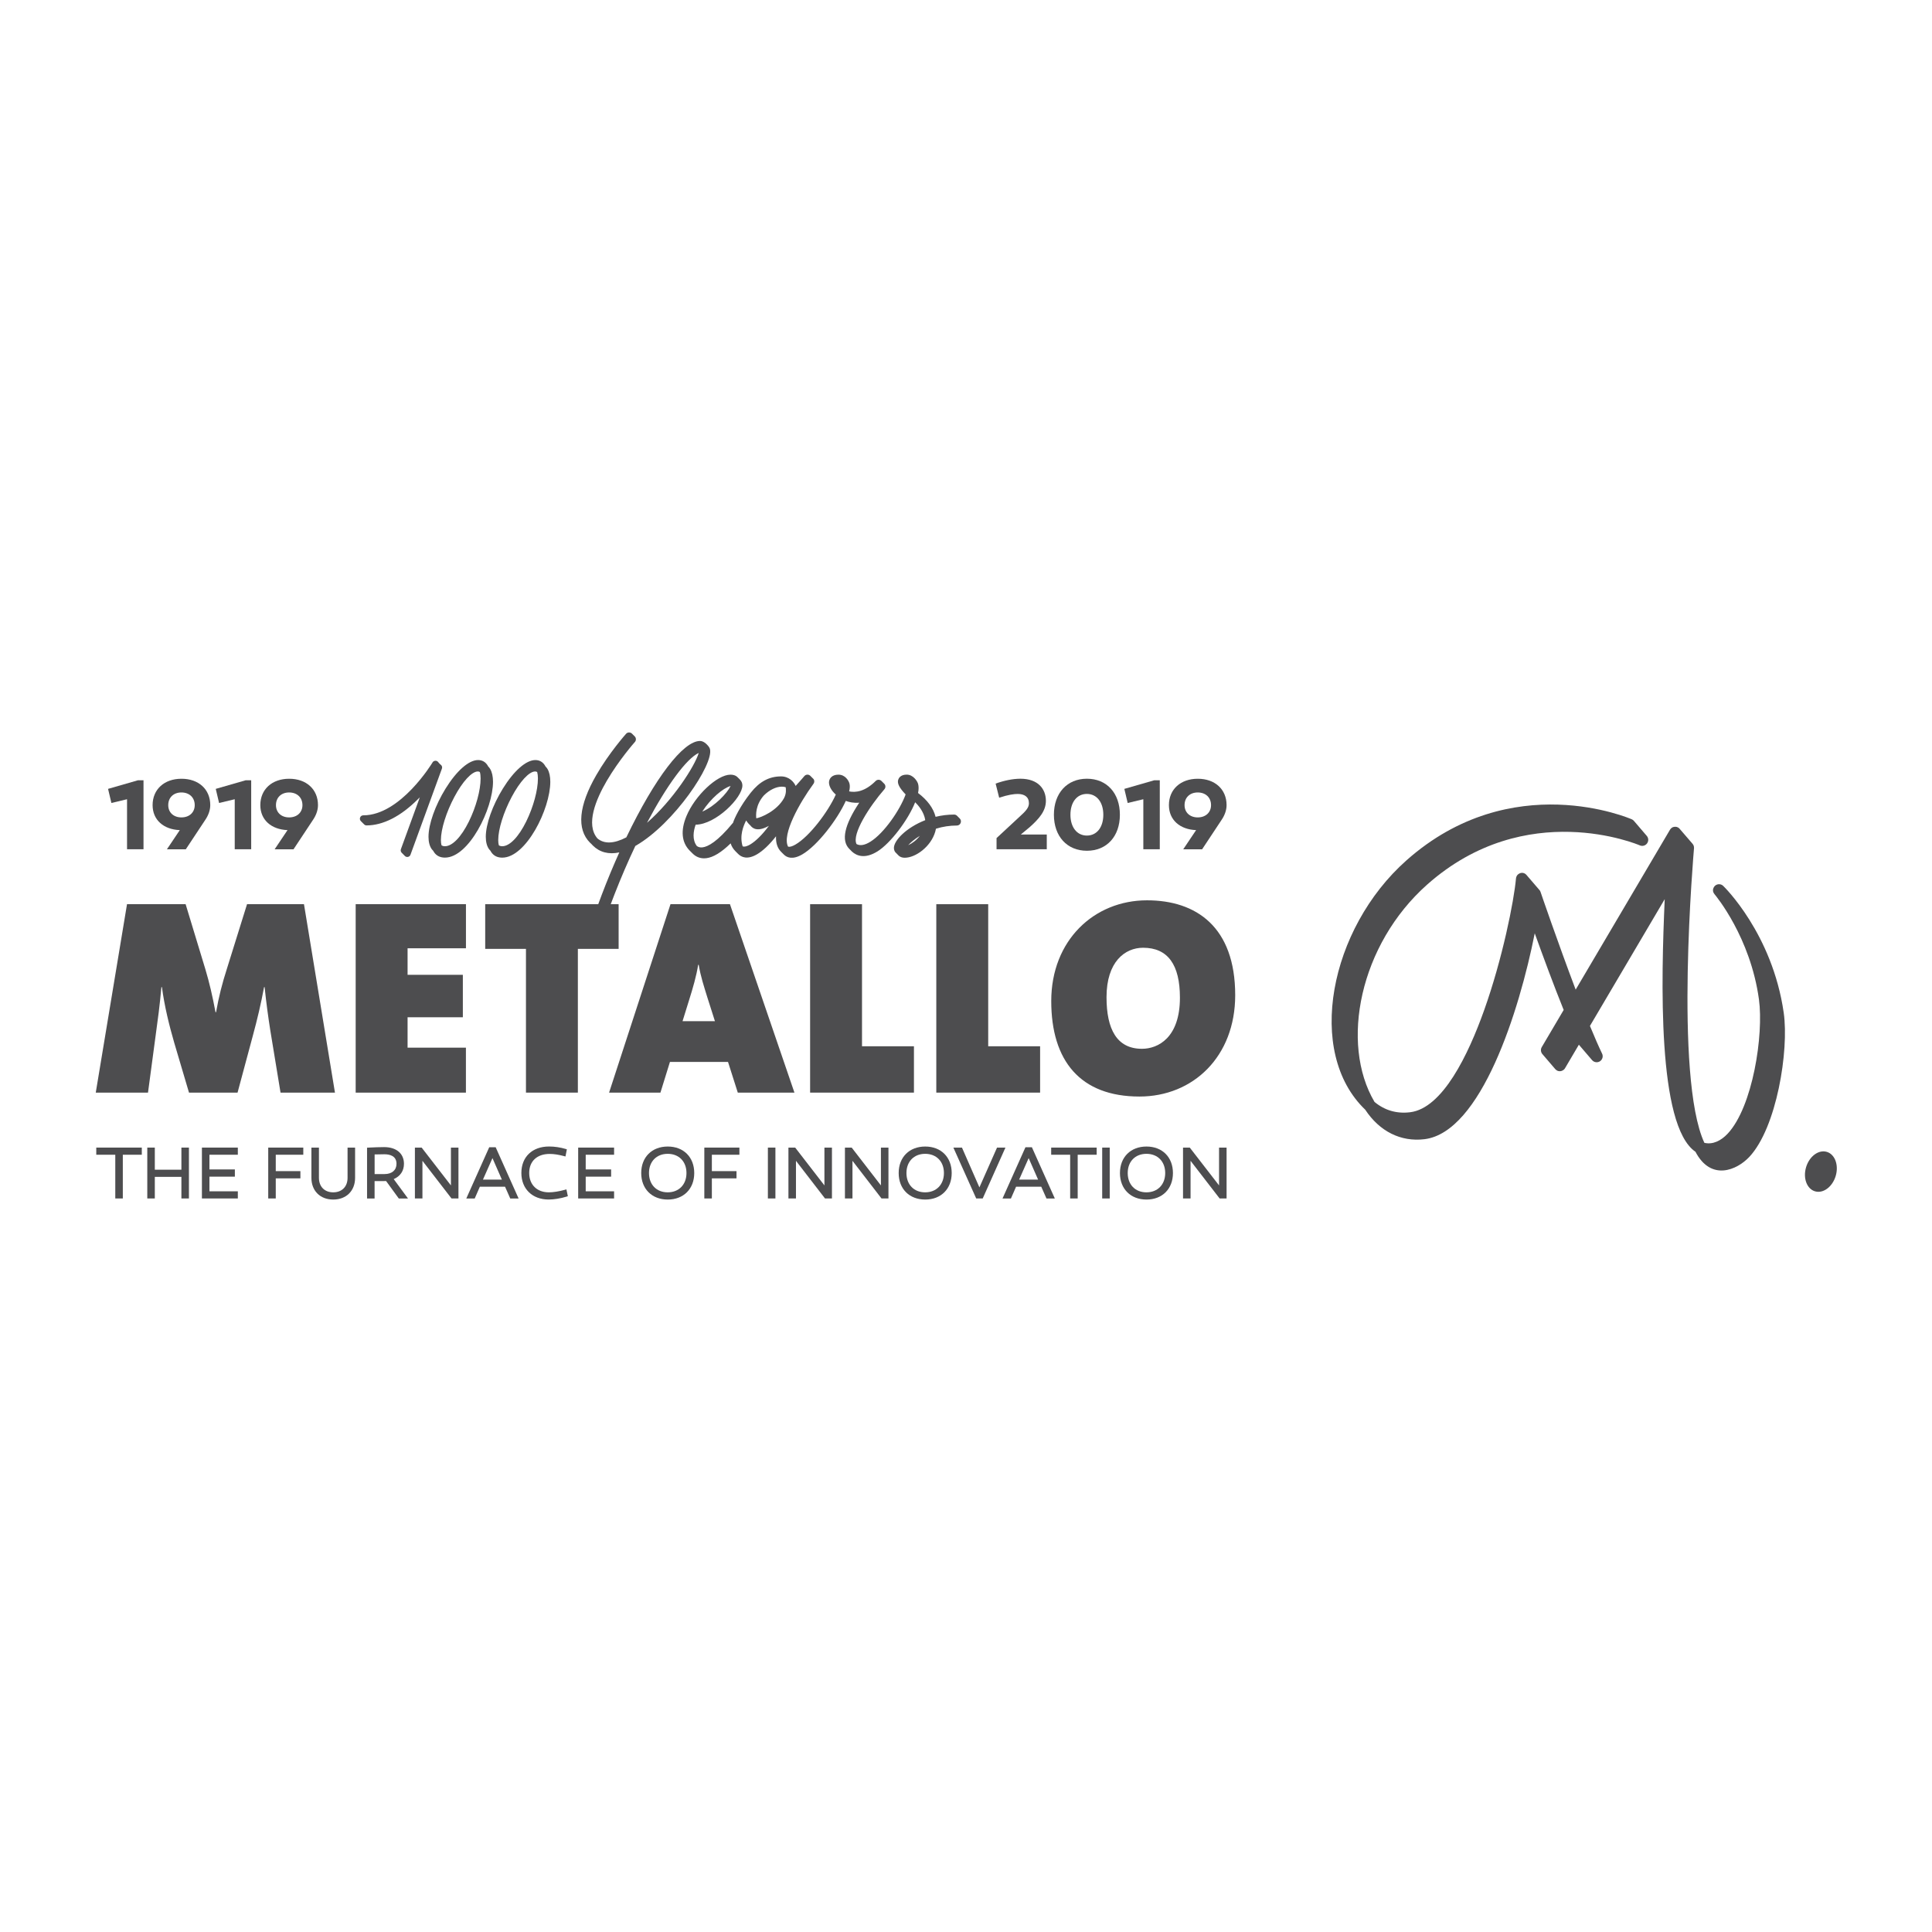 <?xml version="1.0" encoding="utf-8"?>
<!-- Generator: Adobe Illustrator 24.0.0, SVG Export Plug-In . SVG Version: 6.00 Build 0)  -->
<svg version="1.1" xmlns="http://www.w3.org/2000/svg" xmlns:xlink="http://www.w3.org/1999/xlink" x="0px" y="0px"
	 viewBox="0 0 566.93 566.93" style="enable-background:new 0 0 566.93 566.93;" xml:space="preserve">
<style type="text/css">
	.st0{fill:#4D4D4F;}
	.st1{fill:#E2E3E4;}
	.st2{fill-rule:evenodd;clip-rule:evenodd;fill:#FFFFFF;}
	.st3{fill:none;}
	.st4{fill:#FFFFFF;}
	.st5{fill:#50BCEB;}
	.st6{fill:#FFDD00;}
	.st7{fill:#E7E2D9;}
	.st8{fill-rule:evenodd;clip-rule:evenodd;fill:#4D4D4F;}
</style>
<g id="Layer_1">
	<g>
		<g>
			<g>
				<path class="st0" d="M82.32,320.62l-3.03-18.43c-0.57-3.69-1.15-7.78-1.64-12.53h-0.16c-0.9,4.83-1.97,9.42-3.36,14.5
					l-4.42,16.46H55.46l-4.34-14.66c-1.47-5.08-2.87-10.73-3.6-16.3h-0.16c-0.49,5.49-1.06,9.67-1.64,13.84l-2.29,17.12H28.1
					l9.17-55.29h17.2l5.82,19.17c1.15,3.85,2.05,7.7,2.95,12.53h0.16c0.82-4.67,1.8-8.44,3.19-12.78l5.9-18.92H89.2l9.09,55.29
					H82.32z"/>
				<path class="st0" d="M104.37,320.62v-55.29h32.36v12.94H119.6v7.78h16.22v12.45H119.6v8.93h17.12v13.19H104.37z"/>
				<path class="st0" d="M169.57,278.44v42.18h-15.23v-42.18h-11.96v-13.11h39.15v13.11H169.57z"/>
				<path class="st0" d="M216.5,320.62l-2.87-9.01h-17.04l-2.79,9.01h-15.07l18.02-55.29h17.45l18.92,55.29H216.5z M207.57,292.69
					c-0.98-3.19-1.97-6.14-2.54-9.58h-0.16c-0.49,3.19-1.56,6.88-2.7,10.48l-1.88,6.06h9.5L207.57,292.69z"/>
				<path class="st0" d="M237.72,320.62v-55.29h15.23v41.69h15.24v13.6H237.72z"/>
				<path class="st0" d="M274.75,320.62v-55.29h15.23v41.69h15.23v13.6H274.75z"/>
				<path class="st0" d="M334.36,321.77c-17.36,0-25.88-10.48-25.88-28.01c0-17.86,12.61-29.57,28.1-29.57
					c14.42,0,25.88,7.78,25.88,27.85C362.46,310.06,350.09,321.77,334.36,321.77z M335.43,278.11c-5.32,0-10.73,4.1-10.73,14.5
					c0,9.42,3.03,15.15,10.4,15.15c4.75,0,11.14-3.28,11.14-14.99C346.24,283.11,342.72,278.11,335.43,278.11z"/>
			</g>
			<path class="st0" d="M523.42,297.2c-3.33-23.3-17.64-37.12-17.64-37.12c-0.64-0.74-1.75-0.82-2.49-0.19
				c-0.36,0.31-1.11,1.38-0.19,2.49c0.42,0.51,10.55,12.66,13.05,30.89c1.42,10.4-1.81,31.53-9.19,39.41
				c-1.9,2.02-4.34,3.28-6.83,2.67c-8.92-19.29-3.09-85.75-3.03-86.55c0-0.19-0.02-0.35-0.06-0.51c-0.06-0.25-0.32-0.62-0.35-0.66
				l-3.88-4.5c-0.1-0.1-0.5-0.52-1.2-0.52c-0.83,0-1.27,0.4-1.56,0.86l-27.68,46.93c-5.24-13.83-10.31-28.66-10.31-28.67
				c-0.06-0.18-0.15-0.35-0.27-0.5c-0.02-0.03-3.64-4.24-3.94-4.58c-0.33-0.37-1.1-0.73-1.89-0.38c-0.95,0.41-1.09,1.26-1.1,1.47
				c-0.6,6.73-3.99,23.68-9.35,38.7c-4.64,13.02-12.18,28.79-21.73,29.94c-3.94,0.48-7.45-0.55-10.44-3.03
				c-10.15-17.18-4.4-46.17,15.49-63.81c28.99-25.7,62.02-11.62,62.35-11.48c0.75,0.34,1.65,0.1,2.13-0.56
				c0.5-0.67,0.47-1.58-0.07-2.21l-3.78-4.41c-0.17-0.2-0.38-0.36-0.62-0.46c-0.35-0.15-35.26-15.37-66.14,12.06
				c-22.61,20.08-29.64,56.34-12.09,73.14c4.23,6.41,10.46,9.5,17.37,8.67c16.58-1.99,27.84-37.5,32.38-60.42
				c2.44,6.78,5.6,15.34,8.49,22.49l-6.43,10.9c-0.38,0.65-0.31,1.48,0.18,2.05l3.78,4.41c1.2,1.27,2.58,0.31,2.86-0.25l4.07-6.91
				c0.03,0.04,3.88,4.53,3.88,4.53c0.57,0.67,1.57,0.81,2.31,0.33c0.74-0.49,1.01-1.45,0.62-2.25c-0.98-2.03-2.18-4.76-3.56-8.12
				l21.94-37.2c-1.03,23.41-2.24,66.47,9.02,74.13c4.56,8.7,12.16,5.39,15.8,1.51C521.36,330.92,525,308.27,523.42,297.2z"/>
			
				<ellipse transform="matrix(0.288 -0.958 0.958 0.288 51.005 756.458)" class="st0" cx="534.15" cy="343.93" rx="6.04" ry="4.53"/>
		</g>
		<g>
			<path class="st0" d="M37.28,249.21v-14.68l-4.59,1.1l-0.98-4.14l8.79-2.53h1.61v20.25H37.28z"/>
			<path class="st0" d="M61.7,236.26c0,1.58-0.63,3.1-1.46,4.32l-5.72,8.64h-5.54l3.78-5.63c-4.74-0.18-7.98-2.98-7.98-7.33
				c0-4.65,3.45-7.74,8.46-7.74C58.28,228.51,61.7,231.61,61.7,236.26z M53.24,239.86c2.35,0,3.9-1.49,3.9-3.6
				c0-2.26-1.61-3.72-3.9-3.72c-2.29,0-3.87,1.46-3.87,3.72C49.37,238.43,50.95,239.86,53.24,239.86z"/>
			<path class="st0" d="M68.88,249.21v-14.68l-4.59,1.1l-0.98-4.14l8.79-2.53h1.61v20.25H68.88z"/>
			<path class="st0" d="M93.31,236.26c0,1.58-0.63,3.1-1.46,4.32l-5.72,8.64h-5.54l3.78-5.63c-4.74-0.18-7.98-2.98-7.98-7.33
				c0-4.65,3.45-7.74,8.46-7.74C89.88,228.51,93.31,231.61,93.31,236.26z M84.85,239.86c2.35,0,3.9-1.49,3.9-3.6
				c0-2.26-1.61-3.72-3.9-3.72c-2.29,0-3.87,1.46-3.87,3.72C80.98,238.43,82.56,239.86,84.85,239.86z"/>
		</g>
		<g>
			<path class="st0" d="M292.43,249.21v-3.28l6.67-6.19c1.88-1.7,2.83-2.71,2.83-4.02c0-1.91-1.34-2.74-3.31-2.74
				c-1.04,0-2.71,0.21-5.42,1.1l-1.04-4.14c2.38-0.86,4.97-1.43,7.27-1.43c5.18,0,7.48,3.01,7.48,6.49c0,3.01-2.03,5.27-4.71,7.68
				l-2.65,2.2h7.62v4.32H292.43z"/>
			<path class="st0" d="M328.62,239.08c0,6.34-3.84,10.57-9.68,10.57c-5.81,0-9.68-4.23-9.68-10.57c0-6.34,3.87-10.57,9.68-10.57
				C324.78,228.51,328.62,232.74,328.62,239.08z M323.76,239.08c0-3.66-1.91-6.11-4.83-6.11c-2.92,0-4.82,2.44-4.82,6.11
				c0,3.66,1.91,6.11,4.82,6.11C321.86,245.19,323.76,242.75,323.76,239.08z"/>
			<path class="st0" d="M335.5,249.21v-14.68l-4.59,1.1l-0.98-4.14l8.79-2.53h1.61v20.25H335.5z"/>
			<path class="st0" d="M359.93,236.26c0,1.58-0.63,3.1-1.46,4.32l-5.72,8.64h-5.54l3.78-5.63c-4.74-0.18-7.98-2.98-7.98-7.33
				c0-4.65,3.45-7.74,8.46-7.74C356.5,228.51,359.93,231.61,359.93,236.26z M351.47,239.86c2.35,0,3.9-1.49,3.9-3.6
				c0-2.26-1.61-3.72-3.9-3.72c-2.29,0-3.87,1.46-3.87,3.72C347.6,238.43,349.18,239.86,351.47,239.86z"/>
		</g>
		<g>
			<polygon class="st0" points="28.25,338.85 33.83,338.85 33.83,351.68 36.04,351.68 36.04,338.85 41.61,338.85 41.61,336.75 
				28.25,336.75 			"/>
			<polygon class="st0" points="53.23,343.24 45.43,343.24 45.43,336.75 43.22,336.75 43.22,351.68 45.43,351.68 45.43,345.34 
				53.23,345.34 53.23,351.68 55.44,351.68 55.44,336.75 53.23,336.75 			"/>
			<polygon class="st0" points="59.25,351.68 69.79,351.68 69.79,349.58 61.46,349.58 61.46,345.28 68.92,345.28 68.92,343.16 
				61.46,343.16 61.46,338.85 69.79,338.85 69.79,336.75 59.25,336.75 			"/>
			<polygon class="st0" points="78.71,351.68 80.92,351.68 80.92,345.78 88.15,345.78 88.15,343.66 80.92,343.66 80.92,338.85 
				89,338.85 89,336.75 78.71,336.75 			"/>
			<path class="st0" d="M101.99,345.62c0,2.59-1.65,4.26-4.21,4.26c-2.54,0-4.19-1.67-4.19-4.26v-8.86h-2.21v8.86
				c0,3.82,2.57,6.38,6.4,6.38c3.84,0,6.42-2.56,6.42-6.38v-8.86h-2.21V345.62z"/>
			<path class="st0" d="M118.54,341.51c0-3.02-2.23-4.9-5.82-4.9c-1.47,0-2.93,0.07-4.21,0.13l-0.8,0.04v14.92h2.21v-5.11h2.45
				c0.31,0,0.62-0.01,0.92-0.03l3.74,5.14h2.7l-4.2-5.7C117.45,345.18,118.54,343.58,118.54,341.51z M116.35,341.51
				c0,1.85-1.34,3.01-3.5,3.01h-2.92v-5.76c1.01-0.03,1.86-0.05,2.84-0.05C114.4,338.71,116.35,339.19,116.35,341.51z"/>
			<polygon class="st0" points="132.32,347.85 123.73,336.75 121.75,336.75 121.75,351.68 123.96,351.68 123.96,340.63 
				132.49,351.68 134.53,351.68 134.53,336.75 132.32,336.75 			"/>
			<path class="st0" d="M143.56,336.65l-6.73,15.04h2.47l1.51-3.46h7.39l1.53,3.46h2.45l-6.73-15.04H143.56z M147.27,346.14h-5.55
				l2.79-6.3L147.27,346.14z"/>
			<path class="st0" d="M165.84,349.12c-1.83,0.5-3.48,0.76-4.77,0.76c-3.51,0-5.78-2.23-5.78-5.68s2.3-5.59,6.01-5.59
				c1.22,0,2.61,0.21,4.25,0.65l0.38,0.1l0.41-2.1l-0.32-0.1c-1.56-0.47-3.26-0.73-4.89-0.73c-4.94,0-8.14,3.05-8.14,7.78
				c0,4.65,3.22,7.78,8.01,7.78c1.63,0,3.51-0.31,5.31-0.87l0.32-0.1l-0.42-2.01L165.84,349.12z"/>
			<polygon class="st0" points="169.66,351.68 180.2,351.68 180.2,349.58 171.87,349.58 171.87,345.28 179.33,345.28 179.33,343.16 
				171.87,343.16 171.87,338.85 180.2,338.85 180.2,336.75 169.66,336.75 			"/>
			<path class="st0" d="M195.95,336.44c-4.66,0-7.79,3.13-7.79,7.78s3.13,7.78,7.79,7.78c4.64,0,7.77-3.13,7.77-7.78
				S200.6,336.44,195.95,336.44z M195.93,338.58c3.3,0,5.51,2.26,5.51,5.64c0,3.38-2.22,5.66-5.51,5.66c-3.29,0-5.49-2.27-5.49-5.66
				C190.44,340.85,192.65,338.58,195.93,338.58z"/>
			<polygon class="st0" points="206.68,351.68 208.89,351.68 208.89,345.78 216.12,345.78 216.12,343.66 208.89,343.66 
				208.89,338.85 216.97,338.85 216.97,336.75 206.68,336.75 			"/>
			<rect x="225.33" y="336.75" class="st0" width="2.21" height="14.93"/>
			<polygon class="st0" points="241.92,347.85 233.34,336.75 231.36,336.75 231.36,351.68 233.57,351.68 233.57,340.63 
				242.09,351.68 244.13,351.68 244.13,336.75 241.92,336.75 			"/>
			<polygon class="st0" points="258.5,347.85 249.92,336.75 247.94,336.75 247.94,351.68 250.15,351.68 250.15,340.63 
				258.67,351.68 260.71,351.68 260.71,336.75 258.5,336.75 			"/>
			<path class="st0" d="M271.5,336.44c-4.66,0-7.79,3.13-7.79,7.78s3.13,7.78,7.79,7.78c4.64,0,7.77-3.13,7.77-7.78
				S276.15,336.44,271.5,336.44z M271.48,338.58c3.3,0,5.51,2.26,5.51,5.64c0,3.38-2.22,5.66-5.51,5.66c-3.29,0-5.49-2.27-5.49-5.66
				C265.99,340.85,268.2,338.58,271.48,338.58z"/>
			<polygon class="st0" points="292.57,336.75 287.4,348.43 282.28,336.75 279.76,336.75 286.46,351.68 288.37,351.68 
				295.04,336.75 			"/>
			<path class="st0" d="M300.91,336.65l-6.73,15.04h2.47l1.51-3.46h7.39l1.53,3.46h2.45l-6.73-15.04H300.91z M304.62,346.14h-5.56
				l2.79-6.3L304.62,346.14z"/>
			<polygon class="st0" points="308.46,338.85 314.03,338.85 314.03,351.68 316.24,351.68 316.24,338.85 321.81,338.85 
				321.81,336.75 308.46,336.75 			"/>
			<rect x="323.43" y="336.75" class="st0" width="2.21" height="14.93"/>
			<path class="st0" d="M336.43,336.44c-4.66,0-7.79,3.13-7.79,7.78s3.13,7.78,7.79,7.78c4.64,0,7.76-3.13,7.76-7.78
				S341.07,336.44,336.43,336.44z M336.41,338.58c3.3,0,5.51,2.26,5.51,5.64c0,3.38-2.22,5.66-5.51,5.66
				c-3.29,0-5.49-2.27-5.49-5.66C330.92,340.85,333.12,338.58,336.41,338.58z"/>
			<polygon class="st0" points="357.72,336.75 357.72,347.85 349.13,336.75 347.15,336.75 347.15,351.68 349.36,351.68 
				349.36,340.63 357.89,351.68 359.93,351.68 359.93,336.75 			"/>
		</g>
		<g>
			<path class="st0" d="M143.84,225.65L143.84,225.65c-0.16-0.27-0.35-0.51-0.59-0.75c-0.03-0.07-0.07-0.15-0.11-0.21
				c-0.64-1.08-1.63-1.66-2.85-1.66c-2.73,0-6.3,3.14-9.55,8.39c-3.04,4.92-5,10.46-5,14.12c0,1.55,0.33,2.78,0.98,3.68
				c0.13,0.17,0.26,0.32,0.39,0.43c0.11,0.21,0.21,0.37,0.32,0.52c0.72,0.99,1.77,1.49,3.14,1.49c7,0,14.1-14.29,14.1-22.27
				C144.66,227.84,144.39,226.57,143.84,225.65z M141.03,228.44c0,3.44-1.35,8.39-3.44,12.63c-2.24,4.54-4.86,7.25-7.02,7.25
				c-0.41,0-0.75-0.09-1.01-0.28c-0.12-0.41-0.18-0.93-0.18-1.54c0-3.16,1.55-8.13,3.95-12.65c2.41-4.54,5.12-7.47,6.89-7.47
				c0.23,0,0.42,0.06,0.59,0.17C140.96,227.05,141.03,227.69,141.03,228.44z"/>
			<path class="st0" d="M160.06,224.9c-0.03-0.07-0.07-0.15-0.11-0.21c-0.64-1.08-1.63-1.66-2.85-1.66c-2.73,0-6.3,3.14-9.55,8.39
				c-3.04,4.92-5,10.46-5,14.12c0,1.55,0.33,2.78,0.98,3.68c0.13,0.17,0.26,0.32,0.39,0.43c0.1,0.21,0.21,0.37,0.32,0.53
				c0.72,0.99,1.77,1.49,3.14,1.49c6.99,0,14.1-14.29,14.1-22.27c0-1.57-0.28-2.83-0.82-3.75
				C160.5,225.37,160.3,225.14,160.06,224.9z M157.85,228.44c0,3.44-1.35,8.39-3.44,12.63c-2.24,4.54-4.86,7.25-7.02,7.25
				c-0.41,0-0.75-0.09-1.01-0.28c-0.12-0.41-0.18-0.93-0.18-1.54c0-3.16,1.55-8.13,3.95-12.65c2.41-4.54,5.12-7.47,6.89-7.47
				c0.23,0,0.42,0.06,0.59,0.17C157.77,227.05,157.85,227.69,157.85,228.44z"/>
			<path class="st0" d="M118.81,251.18c0.24,0.24,0.58,0.34,0.92,0.27c0.33-0.07,0.6-0.31,0.72-0.63l9.23-25.29
				c0.16-0.43-0.01-0.91-0.42-1.19c-0.21-0.15-0.39-0.36-0.54-0.55c-0.16-0.2-0.3-0.37-0.51-0.46c-0.47-0.22-1.02-0.05-1.28,0.39
				c-0.09,0.16-9.38,15.53-20.33,15.53c-0.41,0-0.77,0.24-0.92,0.62c-0.16,0.37-0.07,0.8,0.22,1.09l0.96,0.96
				c0.19,0.19,0.44,0.29,0.71,0.29c4.8,0,9.98-2.63,14.98-7.61l0.64-0.63l-5.55,15.21c-0.13,0.36-0.04,0.77,0.23,1.05L118.81,251.18
				z"/>
			<g>
				<path class="st0" d="M281.63,240.18l-0.8-0.8c-0.23-0.23-0.53-0.35-0.85-0.35c-1.82,0-3.65,0.22-5.44,0.66
					c-0.65-2.55-2.38-4.89-5.14-6.99c0.21-1.06,0.21-1.97,0-2.7c-0.21-0.72-1.38-2.69-3.33-2.69c-1.86,0-2.37,1.07-2.51,1.53
					c-0.31,1.08,0.35,2.36,2.19,4.28c-1.65,4.57-6.34,11.38-10.32,13.86c-1.67,1.05-3.05,1.28-4.09,0.7
					c-1.45-2.95,3.88-11.14,8.18-16.08c0.43-0.49,0.39-1.22-0.09-1.66c-0.07-0.07-0.22-0.22-0.42-0.42
					c-0.16-0.16-0.31-0.31-0.38-0.38c-0.48-0.44-1.21-0.43-1.67,0.03c-3.13,3.14-5.9,3.44-7.78,3.06c0.23-0.96,0.25-1.73,0.08-2.34
					c-0.26-0.89-1.27-2.57-3.23-2.57c-2.08,0-2.59,1.32-2.7,1.72c-0.32,1.2,0.45,2.83,1.93,4.12c-2.25,5.04-7.71,12.29-11.86,14.68
					c-0.91,0.53-1.66,0.74-2.14,0.61c-1.88-3.53,3.39-12.92,7.44-18.43c0.38-0.52,0.3-1.25-0.15-1.59l-0.79-0.79
					c-0.01-0.02-0.07-0.06-0.08-0.07c-0.51-0.4-1.24-0.32-1.66,0.18c-0.01,0.01-1.02,1.22-2.54,2.88c-0.47-1.1-1.88-2.79-4.27-2.8
					c-0.01,0-0.01,0-0.02,0c-3.48,0-6.3,1.52-8.89,4.78c-3.13,3.95-4.84,7.61-5.2,8.85l-0.01-0.01c-4.6,5.61-7.39,7.01-8.93,7.2
					c-0.64,0.08-1.18-0.04-1.67-0.38c-1.43-1.87-1.02-4.38-0.36-6.27c5.91-0.06,13.72-7.91,13.72-11.51c0-0.66-0.25-1.24-0.73-1.73
					l-0.3-0.31c-0.22-0.23-0.42-0.43-0.56-0.54c-0.47-0.39-1.12-0.59-1.91-0.59c-3.91,0-10.43,6.15-12.93,12.19
					c-1.75,4.22-1.4,7.73,1,10.13l0.8,0.8c0.95,0.95,2.08,1.43,3.38,1.43c0.22,0,0.44-0.01,0.67-0.04c2.04-0.25,4.44-1.72,7.13-4.35
					c0.27,0.87,0.75,1.64,1.41,2.31l0.8,0.8c0.95,0.95,2.67,1.74,5.46,0.14c1.77-1.02,3.75-2.89,5.65-5.33
					c-0.09,1.95,0.41,3.48,1.48,4.55l0.8,0.8c0.9,0.9,2.56,1.62,5.4-0.02c4.5-2.6,10.37-10.33,12.79-15.71
					c0.97,0.36,2.33,0.67,3.95,0.52c-4.37,6.58-5.35,11.13-2.92,13.56c0.08,0.07,0.31,0.31,0.5,0.5l0.29,0.3
					c1.37,1.24,3.78,2.23,7.47-0.06c3.8-2.37,8.95-9.11,11.07-14.42c0.87,0.85,2.58,2.78,2.96,5.25c-5.51,2.16-9.2,5.93-9.2,8.16
					c0,0.65,0.27,1.21,0.74,1.57c0.04,0.03,0.1,0.1,0.23,0.24c0.26,0.27,0.44,0.46,0.59,0.57c0.41,0.32,0.96,0.49,1.63,0.49
					c3.18,0,7.68-3.27,8.94-7.64c0.08-0.29,0.15-0.59,0.21-0.88c2-0.62,4.06-0.93,6.13-0.93c0.49,0,0.92-0.29,1.11-0.74
					C282.08,241.03,281.98,240.52,281.63,240.18z M269.92,245.28c-0.99,1.27-2.27,2.22-3.42,2.74
					C267.24,247.2,268.38,246.22,269.92,245.28z M225.63,242.33c-1.87,2.54-3.88,4.54-5.55,5.51c-0.64,0.37-1.52,0.75-2.16,0.51
					c-0.97-3.17,0.25-6.07,1.03-7.59c0.52,0.82,1.1,1.35,1.27,1.5C221.01,243.31,222.57,244.04,225.63,242.33z M230.05,234.23
					c-2.11,3.78-6.74,5.66-8.12,5.9c-0.12-0.97-0.25-3.91,2.21-6.7c1.65-1.65,3.62-2.59,5.28-2.59c0.4,0,0.78,0.05,1.13,0.16
					C230.64,231.5,230.8,232.84,230.05,234.23z M206.07,238.16c2.48-3.87,6.09-6.88,8.32-7.52
					C213.37,232.78,209.74,236.62,206.07,238.16z"/>
				<path class="st0" d="M208.33,219.81C208.33,219.81,208.33,219.81,208.33,219.81c-0.19-0.71-0.94-1.38-0.95-1.39
					c-0.16-0.17-1.02-0.99-1.96-0.99c-4.95,0-13.23,10.84-21.63,28.29c-3.63,1.89-6.51,1.98-8.49,0.3c-3.5-4.1-0.43-11.45,2.76-16.9
					c3.57-6.1,8.05-11.18,8.24-11.39c0.42-0.47,0.4-1.2-0.05-1.65l-0.8-0.8c-0.22-0.22-0.51-0.34-0.88-0.35
					c-0.33,0.01-0.64,0.15-0.86,0.4c-0.05,0.05-4.98,5.6-8.72,12.09c-5.2,9.01-5.83,15.88-1.85,19.87c0.15,0.15,0.31,0.3,0.37,0.34
					c0.14,0.16,0.28,0.31,0.43,0.46c2.01,2.01,4.69,2.71,7.79,2.04c-3.64,8.07-6.89,16.63-9.66,25.46c-0.13,0.43-0.02,0.89,0.3,1.21
					l0.8,0.8c0.22,0.22,0.53,0.35,0.85,0.35c0.1,0,0.19-0.01,0.28-0.03c0.4-0.1,0.73-0.41,0.86-0.81
					c3.11-9.92,7.01-19.9,11.27-28.87l0.17-0.1C197.78,241.7,209.51,224.22,208.33,219.81z M205.04,220.94
					c-1.2,3.96-7.58,13.88-15.18,20.5C195.72,230.37,201.49,222.58,205.04,220.94z"/>
			</g>
		</g>
	</g>
</g>
<g id="Layer_2">
</g>
</svg>
